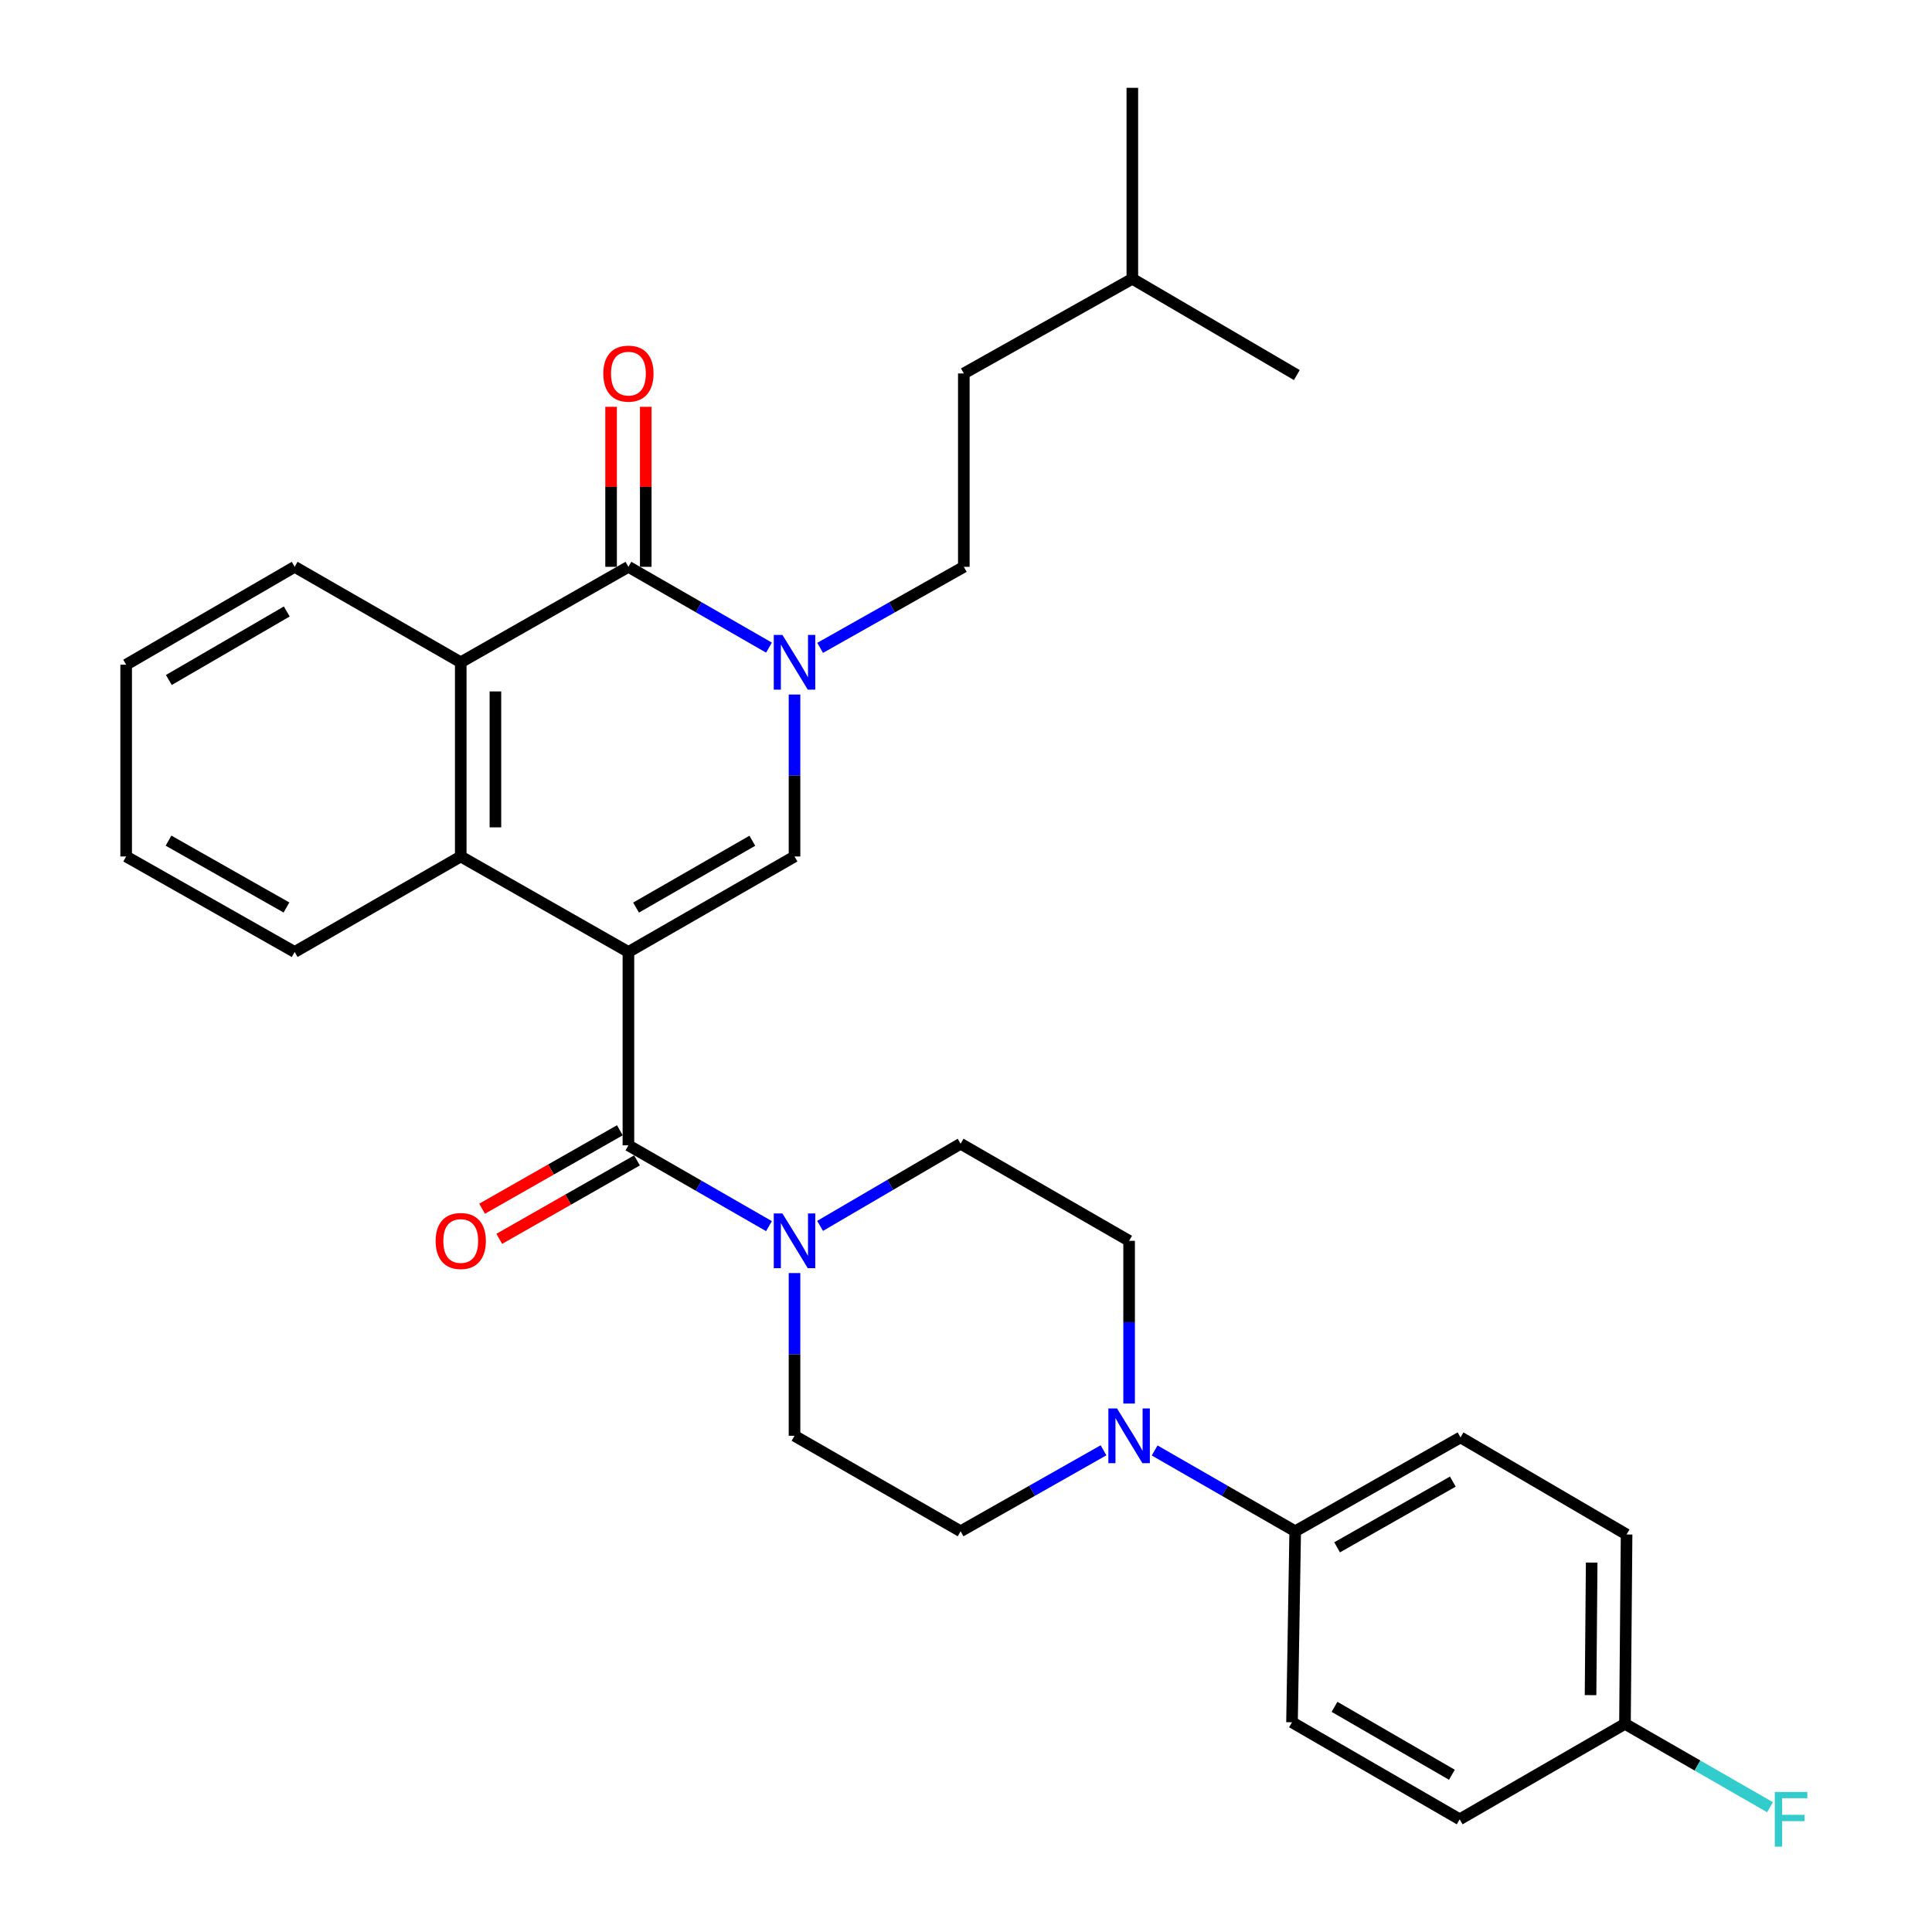 <?xml version='1.0' encoding='iso-8859-1'?>
<svg version='1.1' baseProfile='full'
              xmlns='http://www.w3.org/2000/svg'
                      xmlns:rdkit='http://www.rdkit.org/xml'
                      xmlns:xlink='http://www.w3.org/1999/xlink'
                  xml:space='preserve'
width='1000px' height='1000px' viewBox='0 0 1000 1000'>
<!-- END OF HEADER -->
<rect style='opacity:1.0;fill:#FFFFFF;stroke:none' width='1000' height='1000' x='0' y='0'> </rect>
<path class='bond-1' d='M 325.27,492.738 L 411.24,443.309' style='fill:none;fill-rule:evenodd;stroke:#000000;stroke-width:6px;stroke-linecap:butt;stroke-linejoin:miter;stroke-opacity:1' />
<path class='bond-1' d='M 329.223,469.769 L 389.402,435.169' style='fill:none;fill-rule:evenodd;stroke:#000000;stroke-width:6px;stroke-linecap:butt;stroke-linejoin:miter;stroke-opacity:1' />
<path class='bond-2' d='M 325.27,492.738 L 325.27,592.822' style='fill:none;fill-rule:evenodd;stroke:#000000;stroke-width:6px;stroke-linecap:butt;stroke-linejoin:miter;stroke-opacity:1' />
<path class='bond-4' d='M 325.27,492.738 L 238.483,443.309' style='fill:none;fill-rule:evenodd;stroke:#000000;stroke-width:6px;stroke-linecap:butt;stroke-linejoin:miter;stroke-opacity:1' />
<path class='bond-0' d='M 411.24,359.479 L 411.24,401.394' style='fill:none;fill-rule:evenodd;stroke:#0000FF;stroke-width:6px;stroke-linecap:butt;stroke-linejoin:miter;stroke-opacity:1' />
<path class='bond-0' d='M 411.24,401.394 L 411.24,443.309' style='fill:none;fill-rule:evenodd;stroke:#000000;stroke-width:6px;stroke-linecap:butt;stroke-linejoin:miter;stroke-opacity:1' />
<path class='bond-10' d='M 424.495,335.331 L 461.685,314.359' style='fill:none;fill-rule:evenodd;stroke:#0000FF;stroke-width:6px;stroke-linecap:butt;stroke-linejoin:miter;stroke-opacity:1' />
<path class='bond-10' d='M 461.685,314.359 L 498.875,293.387' style='fill:none;fill-rule:evenodd;stroke:#000000;stroke-width:6px;stroke-linecap:butt;stroke-linejoin:miter;stroke-opacity:1' />
<path class='bond-30' d='M 398.021,335.207 L 361.646,314.297' style='fill:none;fill-rule:evenodd;stroke:#0000FF;stroke-width:6px;stroke-linecap:butt;stroke-linejoin:miter;stroke-opacity:1' />
<path class='bond-30' d='M 361.646,314.297 L 325.27,293.387' style='fill:none;fill-rule:evenodd;stroke:#000000;stroke-width:6px;stroke-linecap:butt;stroke-linejoin:miter;stroke-opacity:1' />
<path class='bond-6' d='M 325.27,592.822 L 361.646,613.736' style='fill:none;fill-rule:evenodd;stroke:#000000;stroke-width:6px;stroke-linecap:butt;stroke-linejoin:miter;stroke-opacity:1' />
<path class='bond-6' d='M 361.646,613.736 L 398.021,634.65' style='fill:none;fill-rule:evenodd;stroke:#0000FF;stroke-width:6px;stroke-linecap:butt;stroke-linejoin:miter;stroke-opacity:1' />
<path class='bond-11' d='M 320.831,585.026 L 285.185,605.328' style='fill:none;fill-rule:evenodd;stroke:#000000;stroke-width:6px;stroke-linecap:butt;stroke-linejoin:miter;stroke-opacity:1' />
<path class='bond-11' d='M 285.185,605.328 L 249.54,625.629' style='fill:none;fill-rule:evenodd;stroke:#FF0000;stroke-width:6px;stroke-linecap:butt;stroke-linejoin:miter;stroke-opacity:1' />
<path class='bond-11' d='M 329.71,600.617 L 294.065,620.918' style='fill:none;fill-rule:evenodd;stroke:#000000;stroke-width:6px;stroke-linecap:butt;stroke-linejoin:miter;stroke-opacity:1' />
<path class='bond-11' d='M 294.065,620.918 L 258.419,641.22' style='fill:none;fill-rule:evenodd;stroke:#FF0000;stroke-width:6px;stroke-linecap:butt;stroke-linejoin:miter;stroke-opacity:1' />
<path class='bond-3' d='M 325.27,293.387 L 238.483,342.806' style='fill:none;fill-rule:evenodd;stroke:#000000;stroke-width:6px;stroke-linecap:butt;stroke-linejoin:miter;stroke-opacity:1' />
<path class='bond-9' d='M 334.241,293.387 L 334.241,251.976' style='fill:none;fill-rule:evenodd;stroke:#000000;stroke-width:6px;stroke-linecap:butt;stroke-linejoin:miter;stroke-opacity:1' />
<path class='bond-9' d='M 334.241,251.976 L 334.241,210.565' style='fill:none;fill-rule:evenodd;stroke:#FF0000;stroke-width:6px;stroke-linecap:butt;stroke-linejoin:miter;stroke-opacity:1' />
<path class='bond-9' d='M 316.299,293.387 L 316.299,251.976' style='fill:none;fill-rule:evenodd;stroke:#000000;stroke-width:6px;stroke-linecap:butt;stroke-linejoin:miter;stroke-opacity:1' />
<path class='bond-9' d='M 316.299,251.976 L 316.299,210.565' style='fill:none;fill-rule:evenodd;stroke:#FF0000;stroke-width:6px;stroke-linecap:butt;stroke-linejoin:miter;stroke-opacity:1' />
<path class='bond-5' d='M 238.483,443.309 L 238.483,342.806' style='fill:none;fill-rule:evenodd;stroke:#000000;stroke-width:6px;stroke-linecap:butt;stroke-linejoin:miter;stroke-opacity:1' />
<path class='bond-5' d='M 256.424,428.233 L 256.424,357.881' style='fill:none;fill-rule:evenodd;stroke:#000000;stroke-width:6px;stroke-linecap:butt;stroke-linejoin:miter;stroke-opacity:1' />
<path class='bond-23' d='M 238.483,443.309 L 152.513,492.738' style='fill:none;fill-rule:evenodd;stroke:#000000;stroke-width:6px;stroke-linecap:butt;stroke-linejoin:miter;stroke-opacity:1' />
<path class='bond-24' d='M 238.483,342.806 L 152.513,293.387' style='fill:none;fill-rule:evenodd;stroke:#000000;stroke-width:6px;stroke-linecap:butt;stroke-linejoin:miter;stroke-opacity:1' />
<path class='bond-12' d='M 411.24,658.933 L 411.24,701.048' style='fill:none;fill-rule:evenodd;stroke:#0000FF;stroke-width:6px;stroke-linecap:butt;stroke-linejoin:miter;stroke-opacity:1' />
<path class='bond-12' d='M 411.24,701.048 L 411.24,743.162' style='fill:none;fill-rule:evenodd;stroke:#000000;stroke-width:6px;stroke-linecap:butt;stroke-linejoin:miter;stroke-opacity:1' />
<path class='bond-13' d='M 424.47,634.517 L 460.84,613.256' style='fill:none;fill-rule:evenodd;stroke:#0000FF;stroke-width:6px;stroke-linecap:butt;stroke-linejoin:miter;stroke-opacity:1' />
<path class='bond-13' d='M 460.84,613.256 L 497.21,591.994' style='fill:none;fill-rule:evenodd;stroke:#000000;stroke-width:6px;stroke-linecap:butt;stroke-linejoin:miter;stroke-opacity:1' />
<path class='bond-7' d='M 584.426,726.479 L 584.426,684.365' style='fill:none;fill-rule:evenodd;stroke:#0000FF;stroke-width:6px;stroke-linecap:butt;stroke-linejoin:miter;stroke-opacity:1' />
<path class='bond-7' d='M 584.426,684.365 L 584.426,642.251' style='fill:none;fill-rule:evenodd;stroke:#000000;stroke-width:6px;stroke-linecap:butt;stroke-linejoin:miter;stroke-opacity:1' />
<path class='bond-8' d='M 597.645,750.761 L 634.021,771.671' style='fill:none;fill-rule:evenodd;stroke:#0000FF;stroke-width:6px;stroke-linecap:butt;stroke-linejoin:miter;stroke-opacity:1' />
<path class='bond-8' d='M 634.021,771.671 L 670.396,792.581' style='fill:none;fill-rule:evenodd;stroke:#000000;stroke-width:6px;stroke-linecap:butt;stroke-linejoin:miter;stroke-opacity:1' />
<path class='bond-32' d='M 571.18,750.668 L 534.195,771.624' style='fill:none;fill-rule:evenodd;stroke:#0000FF;stroke-width:6px;stroke-linecap:butt;stroke-linejoin:miter;stroke-opacity:1' />
<path class='bond-32' d='M 534.195,771.624 L 497.21,792.581' style='fill:none;fill-rule:evenodd;stroke:#000000;stroke-width:6px;stroke-linecap:butt;stroke-linejoin:miter;stroke-opacity:1' />
<path class='bond-16' d='M 670.396,792.581 L 755.957,743.989' style='fill:none;fill-rule:evenodd;stroke:#000000;stroke-width:6px;stroke-linecap:butt;stroke-linejoin:miter;stroke-opacity:1' />
<path class='bond-16' d='M 692.09,800.893 L 751.983,766.879' style='fill:none;fill-rule:evenodd;stroke:#000000;stroke-width:6px;stroke-linecap:butt;stroke-linejoin:miter;stroke-opacity:1' />
<path class='bond-17' d='M 670.396,792.581 L 668.741,891.449' style='fill:none;fill-rule:evenodd;stroke:#000000;stroke-width:6px;stroke-linecap:butt;stroke-linejoin:miter;stroke-opacity:1' />
<path class='bond-22' d='M 498.875,293.387 L 498.875,193.303' style='fill:none;fill-rule:evenodd;stroke:#000000;stroke-width:6px;stroke-linecap:butt;stroke-linejoin:miter;stroke-opacity:1' />
<path class='bond-15' d='M 411.24,743.162 L 497.21,792.581' style='fill:none;fill-rule:evenodd;stroke:#000000;stroke-width:6px;stroke-linecap:butt;stroke-linejoin:miter;stroke-opacity:1' />
<path class='bond-14' d='M 497.21,591.994 L 584.426,642.251' style='fill:none;fill-rule:evenodd;stroke:#000000;stroke-width:6px;stroke-linecap:butt;stroke-linejoin:miter;stroke-opacity:1' />
<path class='bond-20' d='M 755.957,743.989 L 841.917,794.245' style='fill:none;fill-rule:evenodd;stroke:#000000;stroke-width:6px;stroke-linecap:butt;stroke-linejoin:miter;stroke-opacity:1' />
<path class='bond-19' d='M 668.741,891.449 L 755.529,941.675' style='fill:none;fill-rule:evenodd;stroke:#000000;stroke-width:6px;stroke-linecap:butt;stroke-linejoin:miter;stroke-opacity:1' />
<path class='bond-19' d='M 690.746,883.454 L 751.497,918.613' style='fill:none;fill-rule:evenodd;stroke:#000000;stroke-width:6px;stroke-linecap:butt;stroke-linejoin:miter;stroke-opacity:1' />
<path class='bond-18' d='M 841.08,892.256 L 755.529,941.675' style='fill:none;fill-rule:evenodd;stroke:#000000;stroke-width:6px;stroke-linecap:butt;stroke-linejoin:miter;stroke-opacity:1' />
<path class='bond-21' d='M 841.08,892.256 L 878.615,913.833' style='fill:none;fill-rule:evenodd;stroke:#000000;stroke-width:6px;stroke-linecap:butt;stroke-linejoin:miter;stroke-opacity:1' />
<path class='bond-21' d='M 878.615,913.833 L 916.151,935.41' style='fill:none;fill-rule:evenodd;stroke:#33CCCC;stroke-width:6px;stroke-linecap:butt;stroke-linejoin:miter;stroke-opacity:1' />
<path class='bond-33' d='M 841.08,892.256 L 841.917,794.245' style='fill:none;fill-rule:evenodd;stroke:#000000;stroke-width:6px;stroke-linecap:butt;stroke-linejoin:miter;stroke-opacity:1' />
<path class='bond-33' d='M 823.265,877.401 L 823.851,808.794' style='fill:none;fill-rule:evenodd;stroke:#000000;stroke-width:6px;stroke-linecap:butt;stroke-linejoin:miter;stroke-opacity:1' />
<path class='bond-25' d='M 498.875,193.303 L 586.091,144.293' style='fill:none;fill-rule:evenodd;stroke:#000000;stroke-width:6px;stroke-linecap:butt;stroke-linejoin:miter;stroke-opacity:1' />
<path class='bond-27' d='M 152.513,492.738 L 65.297,443.309' style='fill:none;fill-rule:evenodd;stroke:#000000;stroke-width:6px;stroke-linecap:butt;stroke-linejoin:miter;stroke-opacity:1' />
<path class='bond-27' d='M 148.277,469.714 L 87.226,435.114' style='fill:none;fill-rule:evenodd;stroke:#000000;stroke-width:6px;stroke-linecap:butt;stroke-linejoin:miter;stroke-opacity:1' />
<path class='bond-31' d='M 152.513,293.387 L 65.297,344.052' style='fill:none;fill-rule:evenodd;stroke:#000000;stroke-width:6px;stroke-linecap:butt;stroke-linejoin:miter;stroke-opacity:1' />
<path class='bond-31' d='M 148.443,316.501 L 87.392,351.966' style='fill:none;fill-rule:evenodd;stroke:#000000;stroke-width:6px;stroke-linecap:butt;stroke-linejoin:miter;stroke-opacity:1' />
<path class='bond-28' d='M 586.091,144.293 L 671.233,194.13' style='fill:none;fill-rule:evenodd;stroke:#000000;stroke-width:6px;stroke-linecap:butt;stroke-linejoin:miter;stroke-opacity:1' />
<path class='bond-29' d='M 586.091,144.293 L 586.091,45.455' style='fill:none;fill-rule:evenodd;stroke:#000000;stroke-width:6px;stroke-linecap:butt;stroke-linejoin:miter;stroke-opacity:1' />
<path class='bond-26' d='M 65.297,344.052 L 65.297,443.309' style='fill:none;fill-rule:evenodd;stroke:#000000;stroke-width:6px;stroke-linecap:butt;stroke-linejoin:miter;stroke-opacity:1' />
<path  class='atom-1' d='M 404.98 328.646
L 414.26 343.646
Q 415.18 345.126, 416.66 347.806
Q 418.14 350.486, 418.22 350.646
L 418.22 328.646
L 421.98 328.646
L 421.98 356.966
L 418.1 356.966
L 408.14 340.566
Q 406.98 338.646, 405.74 336.446
Q 404.54 334.246, 404.18 333.566
L 404.18 356.966
L 400.5 356.966
L 400.5 328.646
L 404.98 328.646
' fill='#0000FF'/>
<path  class='atom-7' d='M 404.98 628.091
L 414.26 643.091
Q 415.18 644.571, 416.66 647.251
Q 418.14 649.931, 418.22 650.091
L 418.22 628.091
L 421.98 628.091
L 421.98 656.411
L 418.1 656.411
L 408.14 640.011
Q 406.98 638.091, 405.74 635.891
Q 404.54 633.691, 404.18 633.011
L 404.18 656.411
L 400.5 656.411
L 400.5 628.091
L 404.98 628.091
' fill='#0000FF'/>
<path  class='atom-8' d='M 578.166 729.002
L 587.446 744.002
Q 588.366 745.482, 589.846 748.162
Q 591.326 750.842, 591.406 751.002
L 591.406 729.002
L 595.166 729.002
L 595.166 757.322
L 591.286 757.322
L 581.326 740.922
Q 580.166 739.002, 578.926 736.802
Q 577.726 734.602, 577.366 733.922
L 577.366 757.322
L 573.686 757.322
L 573.686 729.002
L 578.166 729.002
' fill='#0000FF'/>
<path  class='atom-10' d='M 312.27 193.383
Q 312.27 186.583, 315.63 182.783
Q 318.99 178.983, 325.27 178.983
Q 331.55 178.983, 334.91 182.783
Q 338.27 186.583, 338.27 193.383
Q 338.27 200.263, 334.87 204.183
Q 331.47 208.063, 325.27 208.063
Q 319.03 208.063, 315.63 204.183
Q 312.27 200.303, 312.27 193.383
M 325.27 204.863
Q 329.59 204.863, 331.91 201.983
Q 334.27 199.063, 334.27 193.383
Q 334.27 187.823, 331.91 185.023
Q 329.59 182.183, 325.27 182.183
Q 320.95 182.183, 318.59 184.983
Q 316.27 187.783, 316.27 193.383
Q 316.27 199.103, 318.59 201.983
Q 320.95 204.863, 325.27 204.863
' fill='#FF0000'/>
<path  class='atom-12' d='M 225.483 642.331
Q 225.483 635.531, 228.843 631.731
Q 232.203 627.931, 238.483 627.931
Q 244.763 627.931, 248.123 631.731
Q 251.483 635.531, 251.483 642.331
Q 251.483 649.211, 248.083 653.131
Q 244.683 657.011, 238.483 657.011
Q 232.243 657.011, 228.843 653.131
Q 225.483 649.251, 225.483 642.331
M 238.483 653.811
Q 242.803 653.811, 245.123 650.931
Q 247.483 648.011, 247.483 642.331
Q 247.483 636.771, 245.123 633.971
Q 242.803 631.131, 238.483 631.131
Q 234.163 631.131, 231.803 633.931
Q 229.483 636.731, 229.483 642.331
Q 229.483 648.051, 231.803 650.931
Q 234.163 653.811, 238.483 653.811
' fill='#FF0000'/>
<path  class='atom-22' d='M 918.63 927.515
L 935.47 927.515
L 935.47 930.755
L 922.43 930.755
L 922.43 939.355
L 934.03 939.355
L 934.03 942.635
L 922.43 942.635
L 922.43 955.835
L 918.63 955.835
L 918.63 927.515
' fill='#33CCCC'/>
</svg>

